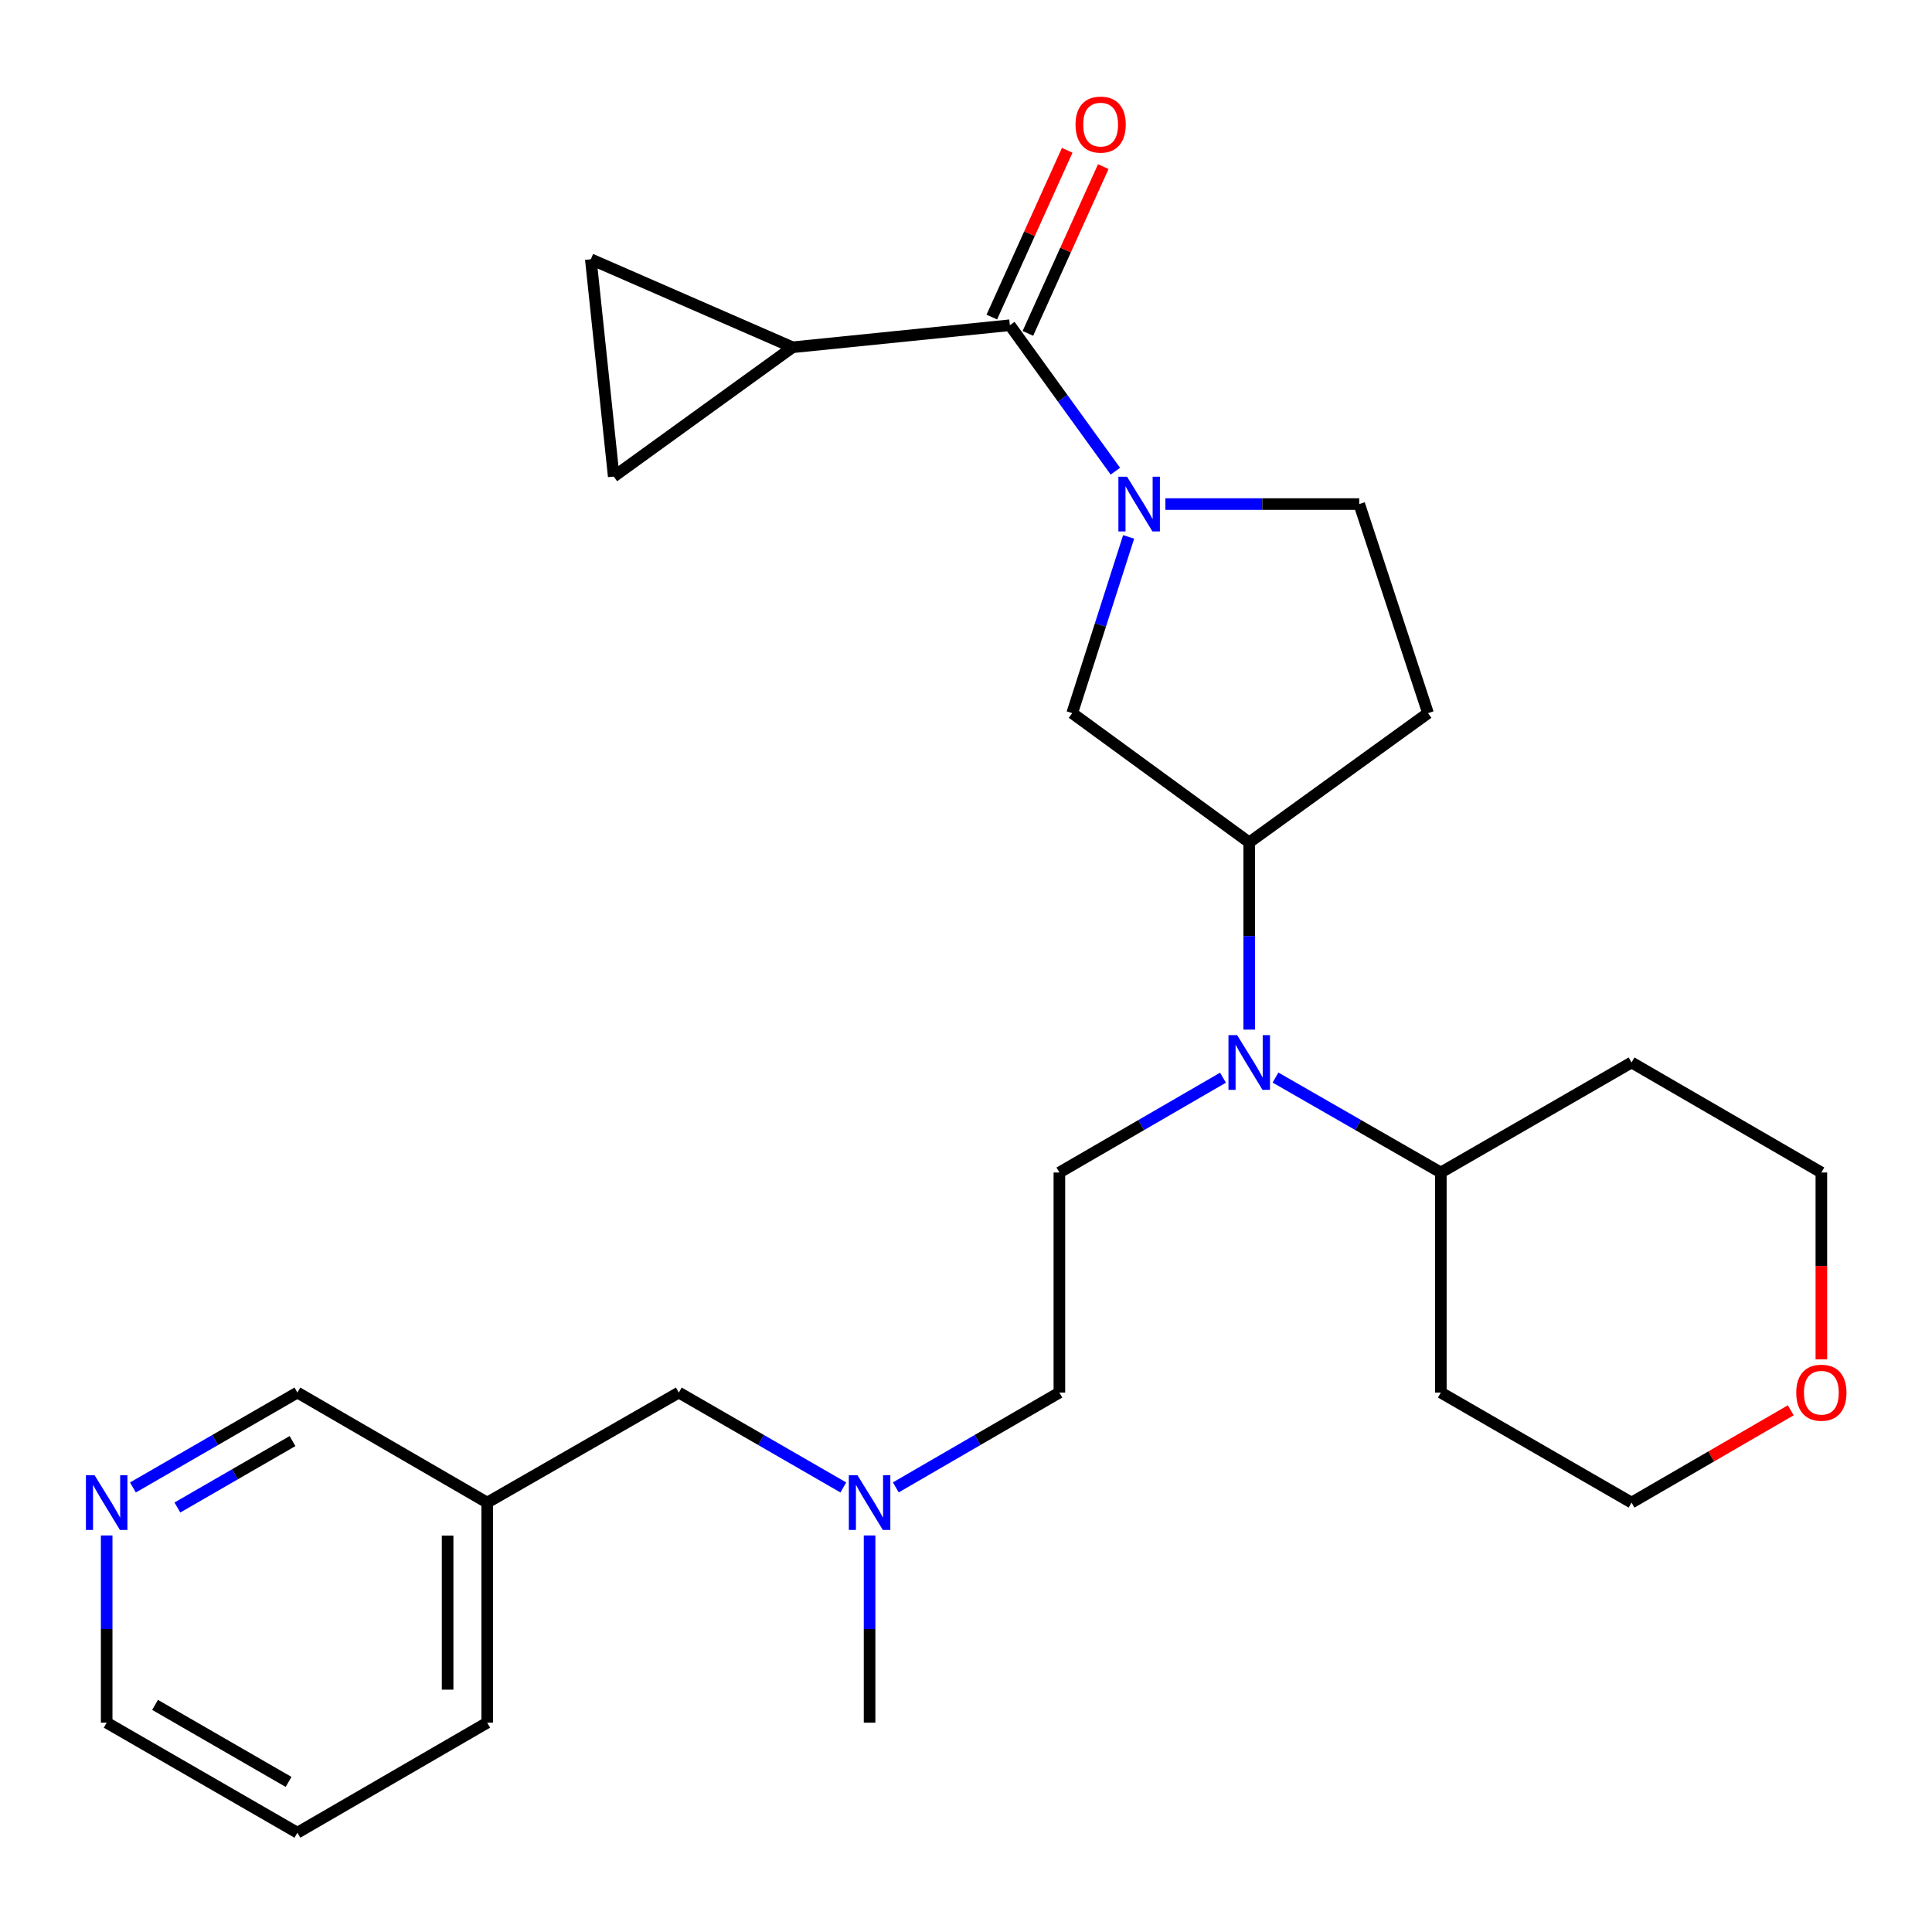 <?xml version='1.0' encoding='iso-8859-1'?>
<svg version='1.1' baseProfile='full'
              xmlns='http://www.w3.org/2000/svg'
                      xmlns:rdkit='http://www.rdkit.org/xml'
                      xmlns:xlink='http://www.w3.org/1999/xlink'
                  xml:space='preserve'
width='1000px' height='1000px' viewBox='0 0 1000 1000'>
<!-- END OF HEADER -->
<rect style='opacity:1.0;fill:#FFFFFF;stroke:none' width='1000' height='1000' x='0' y='0'> </rect>
<path class='bond-0' d='M 577.319,243.886 L 550.008,206.113' style='fill:none;fill-rule:evenodd;stroke:#0000FF;stroke-width:6px;stroke-linecap:butt;stroke-linejoin:miter;stroke-opacity:1' />
<path class='bond-0' d='M 550.008,206.113 L 522.697,168.34' style='fill:none;fill-rule:evenodd;stroke:#000000;stroke-width:6px;stroke-linecap:butt;stroke-linejoin:miter;stroke-opacity:1' />
<path class='bond-4' d='M 584.178,277.902 L 569.574,323.509' style='fill:none;fill-rule:evenodd;stroke:#0000FF;stroke-width:6px;stroke-linecap:butt;stroke-linejoin:miter;stroke-opacity:1' />
<path class='bond-4' d='M 569.574,323.509 L 554.97,369.115' style='fill:none;fill-rule:evenodd;stroke:#000000;stroke-width:6px;stroke-linecap:butt;stroke-linejoin:miter;stroke-opacity:1' />
<path class='bond-8' d='M 603.21,260.902 L 653.374,260.902' style='fill:none;fill-rule:evenodd;stroke:#0000FF;stroke-width:6px;stroke-linecap:butt;stroke-linejoin:miter;stroke-opacity:1' />
<path class='bond-8' d='M 653.374,260.902 L 703.539,260.902' style='fill:none;fill-rule:evenodd;stroke:#000000;stroke-width:6px;stroke-linecap:butt;stroke-linejoin:miter;stroke-opacity:1' />
<path class='bond-1' d='M 522.697,168.34 L 410.226,179.747' style='fill:none;fill-rule:evenodd;stroke:#000000;stroke-width:6px;stroke-linecap:butt;stroke-linejoin:miter;stroke-opacity:1' />
<path class='bond-10' d='M 532.032,172.561 L 551.547,129.4' style='fill:none;fill-rule:evenodd;stroke:#000000;stroke-width:6px;stroke-linecap:butt;stroke-linejoin:miter;stroke-opacity:1' />
<path class='bond-10' d='M 551.547,129.4 L 571.062,86.24' style='fill:none;fill-rule:evenodd;stroke:#FF0000;stroke-width:6px;stroke-linecap:butt;stroke-linejoin:miter;stroke-opacity:1' />
<path class='bond-10' d='M 513.361,164.12 L 532.876,120.959' style='fill:none;fill-rule:evenodd;stroke:#000000;stroke-width:6px;stroke-linecap:butt;stroke-linejoin:miter;stroke-opacity:1' />
<path class='bond-10' d='M 532.876,120.959 L 552.391,77.798' style='fill:none;fill-rule:evenodd;stroke:#FF0000;stroke-width:6px;stroke-linecap:butt;stroke-linejoin:miter;stroke-opacity:1' />
<path class='bond-5' d='M 410.226,179.747 L 305.803,134.189' style='fill:none;fill-rule:evenodd;stroke:#000000;stroke-width:6px;stroke-linecap:butt;stroke-linejoin:miter;stroke-opacity:1' />
<path class='bond-6' d='M 410.226,179.747 L 317.665,246.661' style='fill:none;fill-rule:evenodd;stroke:#000000;stroke-width:6px;stroke-linecap:butt;stroke-linejoin:miter;stroke-opacity:1' />
<path class='bond-2' d='M 646.597,532.927 L 646.597,484.478' style='fill:none;fill-rule:evenodd;stroke:#0000FF;stroke-width:6px;stroke-linecap:butt;stroke-linejoin:miter;stroke-opacity:1' />
<path class='bond-2' d='M 646.597,484.478 L 646.597,436.029' style='fill:none;fill-rule:evenodd;stroke:#000000;stroke-width:6px;stroke-linecap:butt;stroke-linejoin:miter;stroke-opacity:1' />
<path class='bond-7' d='M 633.018,557.805 L 590.676,582.346' style='fill:none;fill-rule:evenodd;stroke:#0000FF;stroke-width:6px;stroke-linecap:butt;stroke-linejoin:miter;stroke-opacity:1' />
<path class='bond-7' d='M 590.676,582.346 L 548.333,606.887' style='fill:none;fill-rule:evenodd;stroke:#000000;stroke-width:6px;stroke-linecap:butt;stroke-linejoin:miter;stroke-opacity:1' />
<path class='bond-11' d='M 660.197,557.744 L 702.985,582.316' style='fill:none;fill-rule:evenodd;stroke:#0000FF;stroke-width:6px;stroke-linecap:butt;stroke-linejoin:miter;stroke-opacity:1' />
<path class='bond-11' d='M 702.985,582.316 L 745.773,606.887' style='fill:none;fill-rule:evenodd;stroke:#000000;stroke-width:6px;stroke-linecap:butt;stroke-linejoin:miter;stroke-opacity:1' />
<path class='bond-3' d='M 646.597,436.029 L 554.97,369.115' style='fill:none;fill-rule:evenodd;stroke:#000000;stroke-width:6px;stroke-linecap:butt;stroke-linejoin:miter;stroke-opacity:1' />
<path class='bond-27' d='M 646.597,436.029 L 739.136,369.115' style='fill:none;fill-rule:evenodd;stroke:#000000;stroke-width:6px;stroke-linecap:butt;stroke-linejoin:miter;stroke-opacity:1' />
<path class='bond-28' d='M 305.803,134.189 L 317.665,246.661' style='fill:none;fill-rule:evenodd;stroke:#000000;stroke-width:6px;stroke-linecap:butt;stroke-linejoin:miter;stroke-opacity:1' />
<path class='bond-17' d='M 548.333,606.887 L 548.333,720.781' style='fill:none;fill-rule:evenodd;stroke:#000000;stroke-width:6px;stroke-linecap:butt;stroke-linejoin:miter;stroke-opacity:1' />
<path class='bond-9' d='M 703.539,260.902 L 739.136,369.115' style='fill:none;fill-rule:evenodd;stroke:#000000;stroke-width:6px;stroke-linecap:butt;stroke-linejoin:miter;stroke-opacity:1' />
<path class='bond-18' d='M 745.773,606.887 L 844.492,549.934' style='fill:none;fill-rule:evenodd;stroke:#000000;stroke-width:6px;stroke-linecap:butt;stroke-linejoin:miter;stroke-opacity:1' />
<path class='bond-19' d='M 745.773,606.887 L 745.773,720.781' style='fill:none;fill-rule:evenodd;stroke:#000000;stroke-width:6px;stroke-linecap:butt;stroke-linejoin:miter;stroke-opacity:1' />
<path class='bond-12' d='M 68.802,769.904 L 111.367,745.343' style='fill:none;fill-rule:evenodd;stroke:#0000FF;stroke-width:6px;stroke-linecap:butt;stroke-linejoin:miter;stroke-opacity:1' />
<path class='bond-12' d='M 111.367,745.343 L 153.932,720.781' style='fill:none;fill-rule:evenodd;stroke:#000000;stroke-width:6px;stroke-linecap:butt;stroke-linejoin:miter;stroke-opacity:1' />
<path class='bond-12' d='M 91.813,780.284 L 121.608,763.091' style='fill:none;fill-rule:evenodd;stroke:#0000FF;stroke-width:6px;stroke-linecap:butt;stroke-linejoin:miter;stroke-opacity:1' />
<path class='bond-12' d='M 121.608,763.091 L 151.404,745.898' style='fill:none;fill-rule:evenodd;stroke:#000000;stroke-width:6px;stroke-linecap:butt;stroke-linejoin:miter;stroke-opacity:1' />
<path class='bond-30' d='M 55.213,794.753 L 55.213,843.202' style='fill:none;fill-rule:evenodd;stroke:#0000FF;stroke-width:6px;stroke-linecap:butt;stroke-linejoin:miter;stroke-opacity:1' />
<path class='bond-30' d='M 55.213,843.202 L 55.213,891.651' style='fill:none;fill-rule:evenodd;stroke:#000000;stroke-width:6px;stroke-linecap:butt;stroke-linejoin:miter;stroke-opacity:1' />
<path class='bond-13' d='M 926.895,729.965 L 885.693,753.856' style='fill:none;fill-rule:evenodd;stroke:#FF0000;stroke-width:6px;stroke-linecap:butt;stroke-linejoin:miter;stroke-opacity:1' />
<path class='bond-13' d='M 885.693,753.856 L 844.492,777.746' style='fill:none;fill-rule:evenodd;stroke:#000000;stroke-width:6px;stroke-linecap:butt;stroke-linejoin:miter;stroke-opacity:1' />
<path class='bond-29' d='M 942.734,703.614 L 942.734,655.251' style='fill:none;fill-rule:evenodd;stroke:#FF0000;stroke-width:6px;stroke-linecap:butt;stroke-linejoin:miter;stroke-opacity:1' />
<path class='bond-29' d='M 942.734,655.251 L 942.734,606.887' style='fill:none;fill-rule:evenodd;stroke:#000000;stroke-width:6px;stroke-linecap:butt;stroke-linejoin:miter;stroke-opacity:1' />
<path class='bond-14' d='M 252.174,777.746 L 351.349,720.781' style='fill:none;fill-rule:evenodd;stroke:#000000;stroke-width:6px;stroke-linecap:butt;stroke-linejoin:miter;stroke-opacity:1' />
<path class='bond-20' d='M 252.174,777.746 L 153.932,720.781' style='fill:none;fill-rule:evenodd;stroke:#000000;stroke-width:6px;stroke-linecap:butt;stroke-linejoin:miter;stroke-opacity:1' />
<path class='bond-24' d='M 252.174,777.746 L 252.174,891.651' style='fill:none;fill-rule:evenodd;stroke:#000000;stroke-width:6px;stroke-linecap:butt;stroke-linejoin:miter;stroke-opacity:1' />
<path class='bond-24' d='M 231.683,794.831 L 231.683,874.565' style='fill:none;fill-rule:evenodd;stroke:#000000;stroke-width:6px;stroke-linecap:butt;stroke-linejoin:miter;stroke-opacity:1' />
<path class='bond-15' d='M 463.671,769.872 L 506.002,745.327' style='fill:none;fill-rule:evenodd;stroke:#0000FF;stroke-width:6px;stroke-linecap:butt;stroke-linejoin:miter;stroke-opacity:1' />
<path class='bond-15' d='M 506.002,745.327 L 548.333,720.781' style='fill:none;fill-rule:evenodd;stroke:#000000;stroke-width:6px;stroke-linecap:butt;stroke-linejoin:miter;stroke-opacity:1' />
<path class='bond-16' d='M 436.502,769.906 L 393.925,745.344' style='fill:none;fill-rule:evenodd;stroke:#0000FF;stroke-width:6px;stroke-linecap:butt;stroke-linejoin:miter;stroke-opacity:1' />
<path class='bond-16' d='M 393.925,745.344 L 351.349,720.781' style='fill:none;fill-rule:evenodd;stroke:#000000;stroke-width:6px;stroke-linecap:butt;stroke-linejoin:miter;stroke-opacity:1' />
<path class='bond-25' d='M 450.092,794.753 L 450.092,843.202' style='fill:none;fill-rule:evenodd;stroke:#0000FF;stroke-width:6px;stroke-linecap:butt;stroke-linejoin:miter;stroke-opacity:1' />
<path class='bond-25' d='M 450.092,843.202 L 450.092,891.651' style='fill:none;fill-rule:evenodd;stroke:#000000;stroke-width:6px;stroke-linecap:butt;stroke-linejoin:miter;stroke-opacity:1' />
<path class='bond-22' d='M 844.492,549.934 L 942.734,606.887' style='fill:none;fill-rule:evenodd;stroke:#000000;stroke-width:6px;stroke-linecap:butt;stroke-linejoin:miter;stroke-opacity:1' />
<path class='bond-21' d='M 745.773,720.781 L 844.492,777.746' style='fill:none;fill-rule:evenodd;stroke:#000000;stroke-width:6px;stroke-linecap:butt;stroke-linejoin:miter;stroke-opacity:1' />
<path class='bond-23' d='M 55.213,891.651 L 153.932,948.604' style='fill:none;fill-rule:evenodd;stroke:#000000;stroke-width:6px;stroke-linecap:butt;stroke-linejoin:miter;stroke-opacity:1' />
<path class='bond-23' d='M 80.26,882.445 L 149.364,922.312' style='fill:none;fill-rule:evenodd;stroke:#000000;stroke-width:6px;stroke-linecap:butt;stroke-linejoin:miter;stroke-opacity:1' />
<path class='bond-26' d='M 252.174,891.651 L 153.932,948.604' style='fill:none;fill-rule:evenodd;stroke:#000000;stroke-width:6px;stroke-linecap:butt;stroke-linejoin:miter;stroke-opacity:1' />
<path  class='atom-0' d='M 583.362 246.742
L 592.642 261.742
Q 593.562 263.222, 595.042 265.902
Q 596.522 268.582, 596.602 268.742
L 596.602 246.742
L 600.362 246.742
L 600.362 275.062
L 596.482 275.062
L 586.522 258.662
Q 585.362 256.742, 584.122 254.542
Q 582.922 252.342, 582.562 251.662
L 582.562 275.062
L 578.882 275.062
L 578.882 246.742
L 583.362 246.742
' fill='#0000FF'/>
<path  class='atom-3' d='M 640.337 535.774
L 649.617 550.774
Q 650.537 552.254, 652.017 554.934
Q 653.497 557.614, 653.577 557.774
L 653.577 535.774
L 657.337 535.774
L 657.337 564.094
L 653.457 564.094
L 643.497 547.694
Q 642.337 545.774, 641.097 543.574
Q 639.897 541.374, 639.537 540.694
L 639.537 564.094
L 635.857 564.094
L 635.857 535.774
L 640.337 535.774
' fill='#0000FF'/>
<path  class='atom-11' d='M 556.689 64.487
Q 556.689 57.687, 560.049 53.887
Q 563.409 50.087, 569.689 50.087
Q 575.969 50.087, 579.329 53.887
Q 582.689 57.687, 582.689 64.487
Q 582.689 71.367, 579.289 75.287
Q 575.889 79.167, 569.689 79.167
Q 563.449 79.167, 560.049 75.287
Q 556.689 71.407, 556.689 64.487
M 569.689 75.967
Q 574.009 75.967, 576.329 73.087
Q 578.689 70.167, 578.689 64.487
Q 578.689 58.927, 576.329 56.127
Q 574.009 53.287, 569.689 53.287
Q 565.369 53.287, 563.009 56.087
Q 560.689 58.887, 560.689 64.487
Q 560.689 70.207, 563.009 73.087
Q 565.369 75.967, 569.689 75.967
' fill='#FF0000'/>
<path  class='atom-13' d='M 48.953 763.586
L 58.233 778.586
Q 59.153 780.066, 60.633 782.746
Q 62.113 785.426, 62.193 785.586
L 62.193 763.586
L 65.953 763.586
L 65.953 791.906
L 62.073 791.906
L 52.113 775.506
Q 50.953 773.586, 49.713 771.386
Q 48.513 769.186, 48.153 768.506
L 48.153 791.906
L 44.473 791.906
L 44.473 763.586
L 48.953 763.586
' fill='#0000FF'/>
<path  class='atom-14' d='M 929.734 720.861
Q 929.734 714.061, 933.094 710.261
Q 936.454 706.461, 942.734 706.461
Q 949.014 706.461, 952.374 710.261
Q 955.734 714.061, 955.734 720.861
Q 955.734 727.741, 952.334 731.661
Q 948.934 735.541, 942.734 735.541
Q 936.494 735.541, 933.094 731.661
Q 929.734 727.781, 929.734 720.861
M 942.734 732.341
Q 947.054 732.341, 949.374 729.461
Q 951.734 726.541, 951.734 720.861
Q 951.734 715.301, 949.374 712.501
Q 947.054 709.661, 942.734 709.661
Q 938.414 709.661, 936.054 712.461
Q 933.734 715.261, 933.734 720.861
Q 933.734 726.581, 936.054 729.461
Q 938.414 732.341, 942.734 732.341
' fill='#FF0000'/>
<path  class='atom-16' d='M 443.832 763.586
L 453.112 778.586
Q 454.032 780.066, 455.512 782.746
Q 456.992 785.426, 457.072 785.586
L 457.072 763.586
L 460.832 763.586
L 460.832 791.906
L 456.952 791.906
L 446.992 775.506
Q 445.832 773.586, 444.592 771.386
Q 443.392 769.186, 443.032 768.506
L 443.032 791.906
L 439.352 791.906
L 439.352 763.586
L 443.832 763.586
' fill='#0000FF'/>
</svg>
